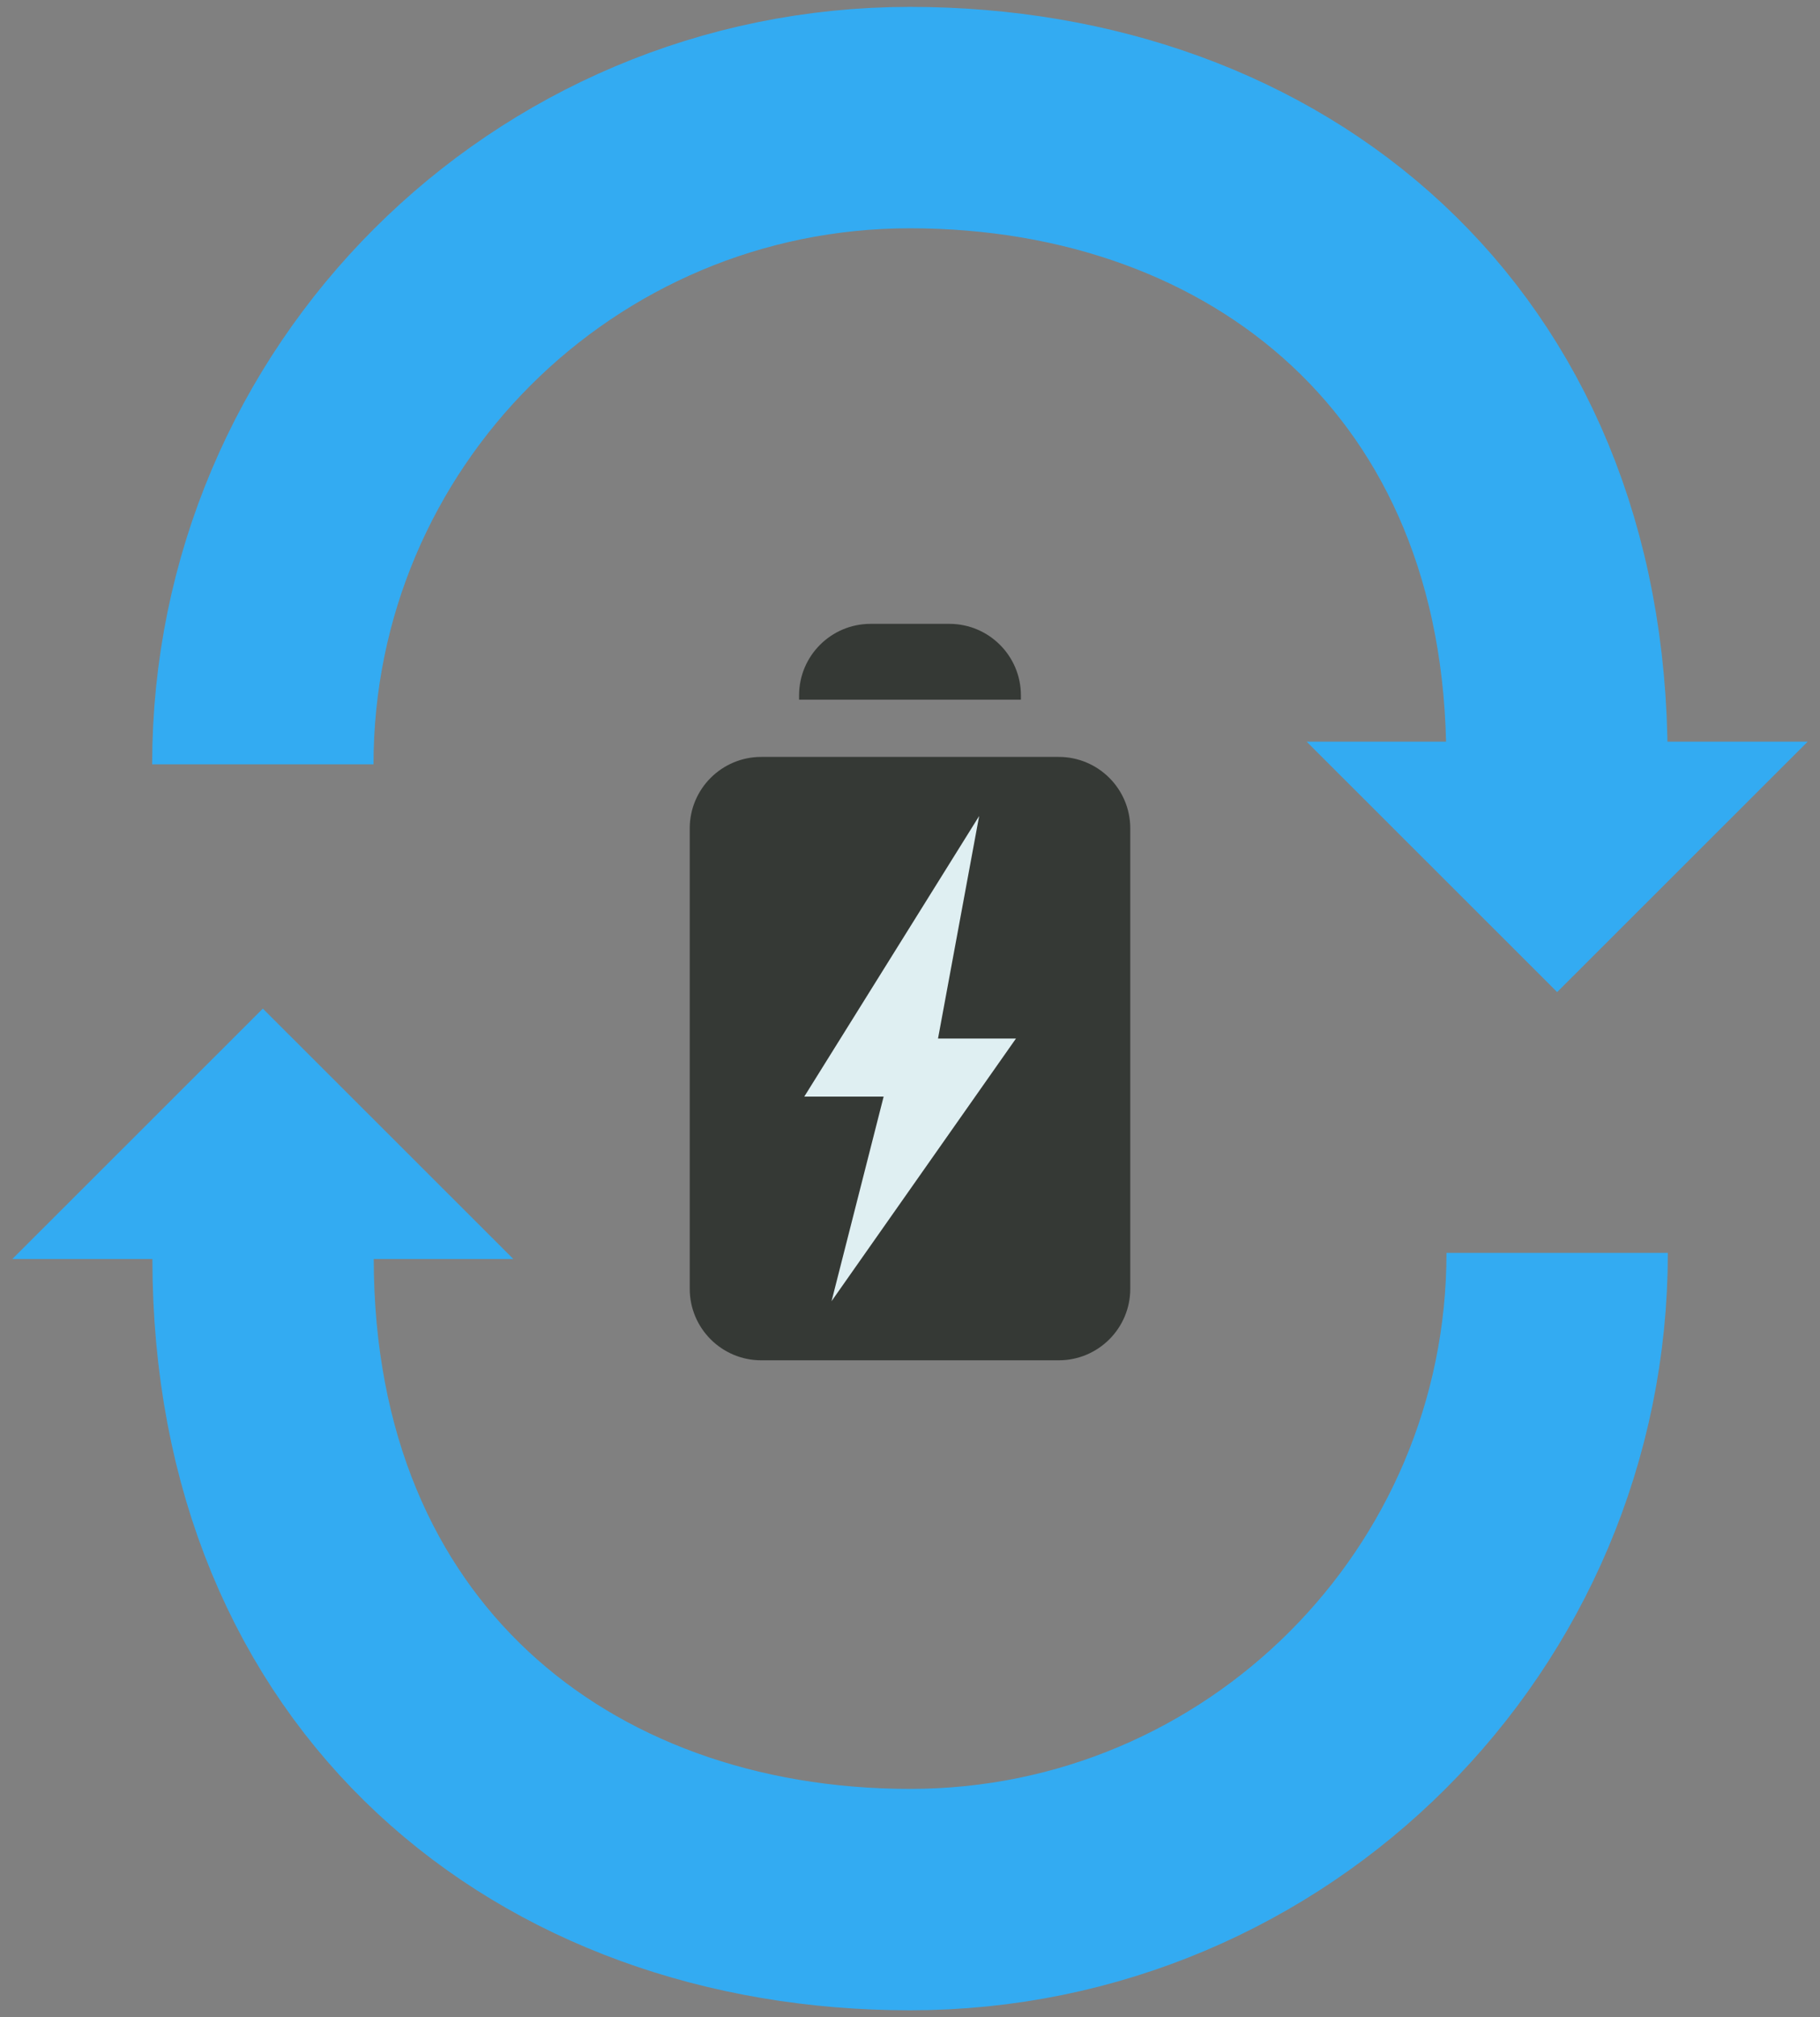 <svg width="74" height="82" viewBox="0 0 74 82" fill="none" xmlns="http://www.w3.org/2000/svg">
<rect x="0" y="0" width="74" height="82" fill="#808080" stroke="none"/>
<path d="M63.313 50.929C63.313 65.452 51.529 77.22 37.004 77.22C22.48 77.22 10.696 67.762 10.696 51.147" stroke="#33ABF2" stroke-width="9" stroke-linejoin="bevel"/>
<path d="M10.687 31.071C10.687 16.548 22.471 4.78 36.996 4.78C51.52 4.78 63.304 14.238 63.304 30.853" stroke="#33ABF2" stroke-width="9" stroke-linejoin="bevel"/>
<path d="M63.313 40.328L53.126 30.148H73.5L63.313 40.328Z" fill="#33ABF2"/>
<path d="M10.687 41L20.874 51.181H0.5L10.687 41Z" fill="#33ABF2"/>
<path d="M43.047 30.769H30.952C29.346 30.769 28.044 32.07 28.044 33.675V52.39C28.044 53.995 29.346 55.297 30.952 55.297H43.047C44.654 55.297 45.956 53.995 45.956 52.39V33.675C45.956 32.07 44.654 30.769 43.047 30.769Z" fill="#353935"/>
<path d="M35.407 25.36H38.601C40.206 25.36 41.509 26.662 41.509 28.266V28.442H32.49V28.266C32.49 26.662 33.793 25.36 35.398 25.36H35.407Z" fill="#353935"/>
<path d="M39.812 33.171L32.701 44.578H35.928L33.81 52.894L41.308 42.218H38.139L39.812 33.171Z" fill="#DFEFF2"/>
</svg>
